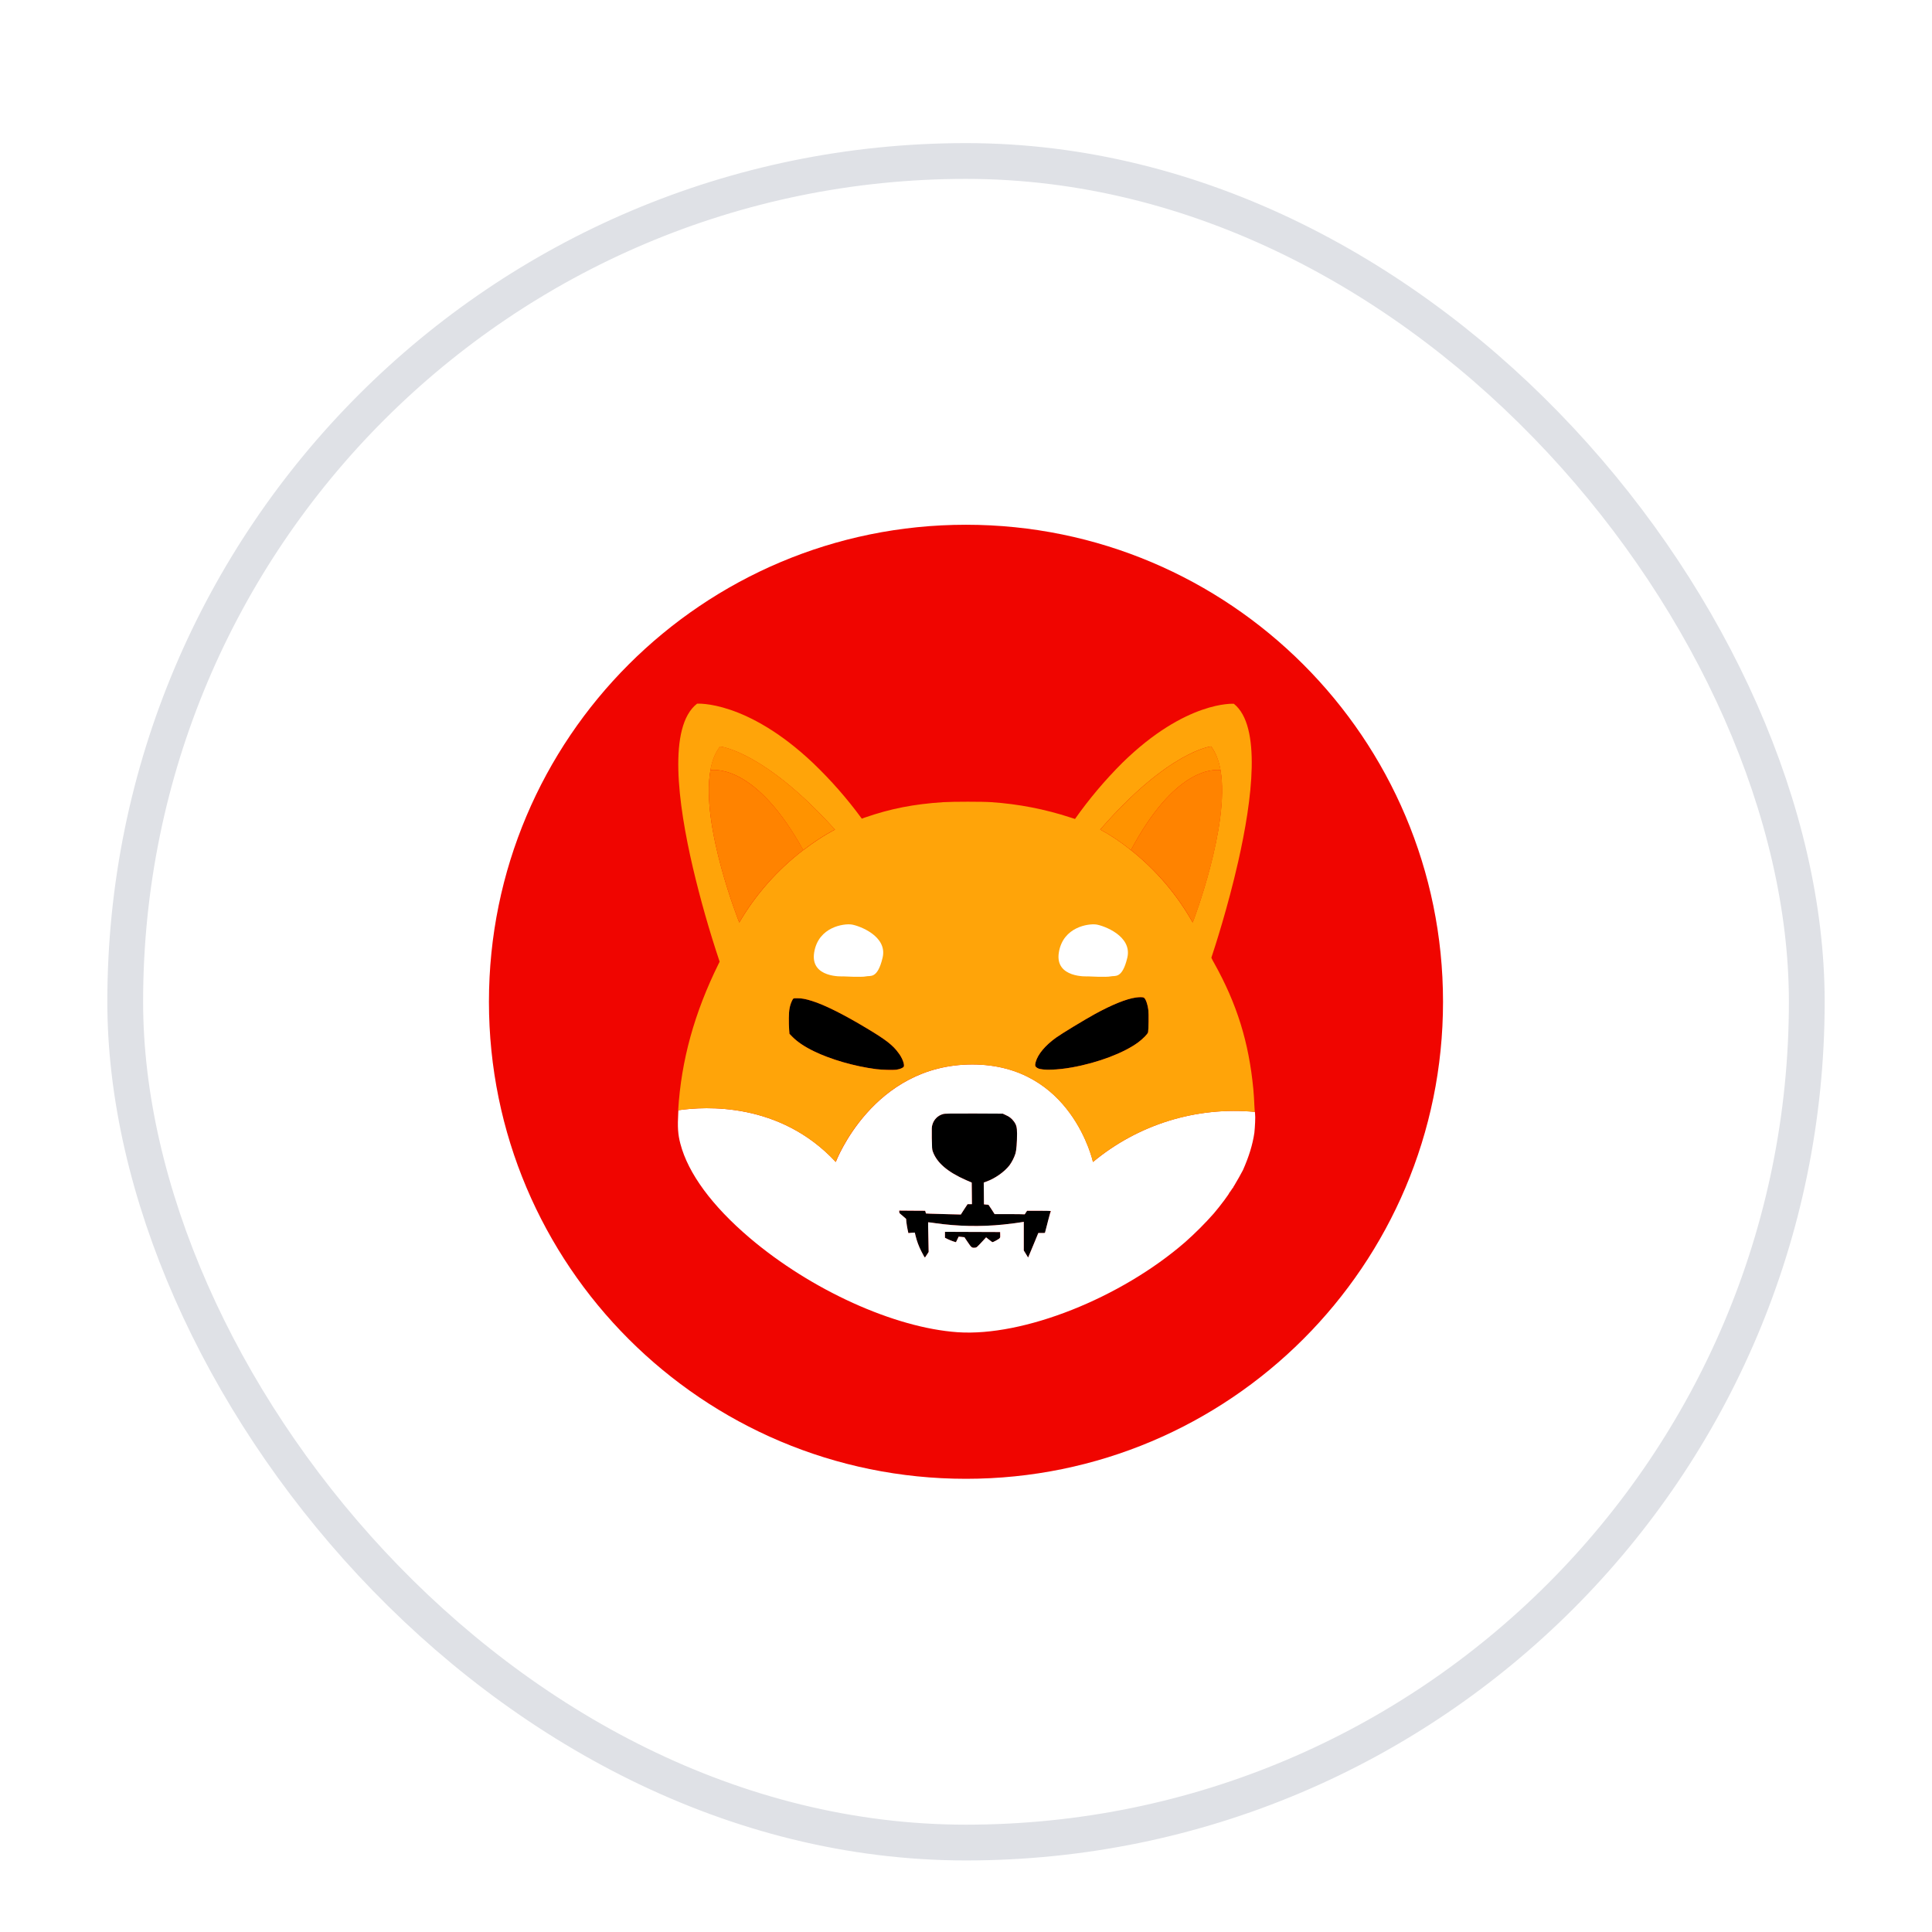 <svg width="54" height="54" viewBox="0 0 54 54" fill="none" xmlns="http://www.w3.org/2000/svg">
<g filter="url(#filter0_dd_2238_4748)">
<rect x="3" y="2" width="48" height="48" rx="24" fill="white"/>
<rect x="3.5" y="2.5" width="47" height="47" rx="23.5" stroke="#DFE1E6"/>
<path d="M26.999 39.333C34.363 39.333 40.333 33.364 40.333 26C40.333 18.636 34.363 12.667 26.999 12.667C19.636 12.667 13.666 18.636 13.666 26C13.666 33.364 19.636 39.333 26.999 39.333Z" fill="#F00500"/>
<path d="M32.089 26.852C32.08 26.898 31.944 27.037 31.808 27.138C31.408 27.431 30.692 27.703 29.964 27.834C29.55 27.909 29.136 27.921 29.011 27.86C28.93 27.819 28.919 27.787 28.948 27.683C29.009 27.467 29.206 27.228 29.513 27.005C29.669 26.892 30.304 26.507 30.599 26.344C31.086 26.077 31.48 25.919 31.747 25.881C31.831 25.869 31.933 25.866 31.963 25.881C32.017 25.901 32.074 26.055 32.097 26.24C32.109 26.338 32.103 26.773 32.089 26.852ZM25.261 27.811C25.244 27.846 25.157 27.883 25.058 27.897C24.959 27.912 24.659 27.903 24.488 27.883C23.873 27.802 23.221 27.613 22.746 27.382C22.479 27.252 22.288 27.121 22.146 26.979L22.064 26.895L22.056 26.785C22.041 26.593 22.044 26.292 22.068 26.185C22.083 26.095 22.113 26.009 22.158 25.93C22.18 25.901 22.18 25.901 22.285 25.901C22.413 25.901 22.519 25.921 22.694 25.976C23.05 26.087 23.58 26.353 24.227 26.742C24.76 27.06 24.96 27.217 25.113 27.431C25.218 27.564 25.287 27.752 25.261 27.811ZM29.365 31.845C29.365 31.853 29.33 31.992 29.287 32.157C29.259 32.259 29.233 32.36 29.209 32.462C29.176 32.465 29.148 32.468 29.115 32.465H29.023L28.895 32.767C28.826 32.932 28.762 33.085 28.753 33.108L28.736 33.149L28.675 33.05L28.614 32.952V32.149L28.591 32.155C28.541 32.167 28.191 32.213 28.038 32.227C27.404 32.291 26.764 32.277 26.134 32.187C26.07 32.176 26.006 32.168 25.942 32.163C25.939 32.167 25.942 32.352 25.948 32.581L25.956 32.992L25.908 33.067C25.881 33.108 25.855 33.142 25.855 33.146C25.847 33.154 25.818 33.108 25.751 32.975C25.679 32.835 25.625 32.687 25.588 32.534L25.569 32.451L25.479 32.456L25.389 32.465L25.365 32.357C25.352 32.292 25.342 32.227 25.334 32.161L25.325 32.068L25.25 32.002L25.154 31.92C25.139 31.908 25.134 31.888 25.134 31.871V31.836L25.496 31.839L25.858 31.842L25.869 31.879L25.881 31.917L26.006 31.923L26.493 31.937L26.855 31.946L26.948 31.802L27.044 31.657H27.165L27.163 31.355L27.159 31.053L27 30.984C26.487 30.758 26.186 30.501 26.073 30.187C26.049 30.123 26.049 30.1 26.044 29.811C26.041 29.523 26.041 29.497 26.061 29.433C26.081 29.362 26.118 29.298 26.171 29.246C26.223 29.194 26.288 29.157 26.359 29.138C26.409 29.123 26.539 29.123 27.224 29.123L28.029 29.127L28.119 29.17C28.205 29.206 28.28 29.265 28.335 29.341C28.405 29.433 28.426 29.506 28.426 29.682C28.426 29.935 28.409 30.152 28.383 30.239C28.344 30.358 28.287 30.471 28.214 30.572C28.069 30.758 27.806 30.943 27.564 31.027L27.495 31.053L27.498 31.358L27.501 31.662L27.565 31.668L27.628 31.674L27.716 31.804L27.799 31.935H28.189C28.403 31.935 28.591 31.937 28.608 31.94C28.638 31.947 28.643 31.943 28.672 31.894L28.707 31.842H29.04C29.29 31.83 29.365 31.836 29.365 31.845Z" fill="black"/>
<path d="M27.835 32.677C27.78 32.708 27.742 32.722 27.734 32.717C27.725 32.714 27.684 32.679 27.64 32.647L27.562 32.584L27.481 32.671C27.305 32.862 27.298 32.871 27.246 32.873C27.165 32.882 27.148 32.867 27.05 32.72C26.997 32.645 26.957 32.581 26.957 32.581C26.957 32.581 26.919 32.575 26.875 32.572L26.795 32.564L26.757 32.642L26.719 32.72L26.652 32.7C26.6 32.683 26.549 32.662 26.499 32.639L26.412 32.596V32.43L27.183 32.433L27.954 32.436L27.956 32.514C27.96 32.607 27.962 32.604 27.835 32.677Z" fill="black"/>
<path d="M35.08 29.142C35.077 29.129 35.077 29.108 35.075 29.077C34.266 29.001 33.449 29.085 32.672 29.325C31.896 29.566 31.174 29.957 30.55 30.477C30.55 30.477 29.956 27.752 27.175 27.752C24.392 27.752 23.361 30.477 23.361 30.477C21.802 28.799 19.715 28.921 18.961 29.031L18.958 29.086C18.935 29.506 18.947 29.706 19.017 29.969C19.233 30.796 19.903 31.706 20.952 32.598C22.671 34.059 25.001 35.113 26.766 35.236C28.606 35.361 31.322 34.285 33.13 32.714C33.413 32.462 33.68 32.196 33.93 31.912C34.109 31.703 34.376 31.343 34.356 31.343C34.35 31.343 34.356 31.337 34.367 31.331C34.376 31.326 34.384 31.317 34.379 31.311C34.376 31.308 34.382 31.3 34.391 31.297C34.399 31.294 34.405 31.289 34.402 31.282C34.399 31.276 34.402 31.271 34.414 31.268C34.422 31.265 34.426 31.256 34.422 31.251C34.419 31.245 34.422 31.239 34.428 31.239C34.434 31.239 34.44 31.231 34.44 31.225C34.44 31.219 34.446 31.21 34.452 31.21C34.457 31.21 34.463 31.204 34.463 31.198C34.473 31.174 34.485 31.152 34.501 31.131C34.544 31.065 34.717 30.755 34.742 30.703C34.907 30.329 35.011 29.996 35.06 29.662C35.077 29.503 35.092 29.211 35.08 29.141V29.142ZM27.835 32.676C27.78 32.708 27.742 32.722 27.734 32.717C27.726 32.714 27.684 32.679 27.641 32.647L27.562 32.584L27.482 32.671C27.305 32.862 27.298 32.871 27.247 32.873C27.166 32.882 27.148 32.867 27.05 32.72C26.997 32.645 26.957 32.581 26.957 32.581C26.957 32.581 26.919 32.575 26.876 32.572L26.795 32.564L26.757 32.642L26.719 32.72L26.652 32.7C26.6 32.683 26.549 32.662 26.499 32.639L26.412 32.596V32.43L27.183 32.433L27.954 32.436L27.956 32.514C27.96 32.606 27.962 32.604 27.835 32.676ZM29.285 32.155C29.257 32.256 29.231 32.357 29.206 32.459C29.174 32.462 29.145 32.465 29.113 32.462H29.021L28.896 32.767C28.826 32.931 28.762 33.085 28.754 33.108L28.736 33.149L28.676 33.05L28.615 32.952V32.149L28.591 32.155C28.541 32.166 28.192 32.213 28.038 32.227C27.404 32.291 26.765 32.277 26.134 32.187C26.071 32.176 26.007 32.168 25.942 32.163C25.94 32.166 25.942 32.352 25.948 32.581L25.956 32.992L25.908 33.067C25.881 33.108 25.856 33.142 25.856 33.146C25.847 33.154 25.818 33.108 25.752 32.975C25.68 32.835 25.625 32.687 25.589 32.534L25.569 32.451L25.479 32.456L25.389 32.465L25.366 32.357C25.353 32.292 25.342 32.227 25.334 32.161L25.326 32.068L25.251 32.002C25.219 31.974 25.187 31.946 25.155 31.92C25.14 31.908 25.134 31.888 25.134 31.871V31.836L25.497 31.839L25.859 31.841L25.87 31.879L25.881 31.917L26.006 31.923L26.493 31.937L26.856 31.946L26.948 31.802L27.044 31.657H27.166L27.163 31.355L27.16 31.053L27.001 30.984C26.487 30.758 26.186 30.501 26.073 30.187C26.05 30.123 26.05 30.1 26.044 29.811C26.041 29.523 26.041 29.497 26.061 29.433C26.081 29.362 26.119 29.298 26.171 29.246C26.224 29.194 26.289 29.157 26.36 29.138C26.41 29.123 26.54 29.123 27.224 29.123L28.029 29.127L28.119 29.17C28.206 29.206 28.281 29.265 28.336 29.341C28.406 29.433 28.427 29.506 28.427 29.682C28.427 29.935 28.409 30.152 28.383 30.239C28.345 30.358 28.288 30.471 28.215 30.572C28.07 30.758 27.806 30.943 27.565 31.027L27.496 31.053L27.499 31.358L27.502 31.662L27.566 31.668L27.629 31.674L27.716 31.804L27.8 31.935H28.189C28.403 31.935 28.591 31.937 28.609 31.94C28.638 31.947 28.644 31.943 28.672 31.894L28.707 31.841H29.041C29.299 31.841 29.374 31.845 29.374 31.853C29.366 31.851 29.327 31.992 29.284 32.155H29.285Z" fill="white"/>
<path d="M35.058 28.846C35.052 28.711 35.043 28.577 35.031 28.442C34.906 27.127 34.57 26.052 33.933 24.913C33.909 24.873 33.888 24.833 33.869 24.791C33.863 24.782 33.861 24.774 33.858 24.768C33.948 24.498 34.316 23.371 34.608 22.082C35.005 20.332 35.258 18.285 34.487 17.671C34.487 17.671 33.153 17.573 31.368 19.323C30.884 19.806 30.441 20.331 30.047 20.89L29.922 20.85C29.204 20.615 28.461 20.471 27.708 20.421C27.482 20.404 26.638 20.404 26.363 20.421C25.532 20.476 24.893 20.601 24.169 20.852C24.143 20.863 24.116 20.873 24.088 20.882C23.68 20.324 23.223 19.803 22.723 19.325C20.865 17.567 19.483 17.668 19.483 17.668C18.666 18.302 18.944 20.442 19.366 22.25C19.575 23.137 19.825 24.015 20.114 24.879C20.105 24.901 20.094 24.922 20.083 24.942C19.408 26.311 19.042 27.629 18.955 29.032C19.711 28.922 21.795 28.797 23.357 30.477C23.357 30.477 24.388 27.753 27.171 27.753C29.953 27.753 30.547 30.478 30.547 30.478C31.172 29.959 31.893 29.568 32.669 29.328C33.446 29.087 34.262 29.003 35.071 29.078L35.057 28.846H35.058ZM20.663 23.786C20.663 23.786 19.579 21.076 19.857 19.527C19.903 19.267 19.99 19.038 20.127 18.865C20.127 18.865 21.355 18.987 23.338 21.189C23.338 21.189 22.961 21.372 22.457 21.76C22.457 21.76 22.453 21.762 22.451 21.762C21.729 22.314 21.121 23.001 20.663 23.786ZM25.263 27.811C25.244 27.846 25.158 27.883 25.059 27.898C24.96 27.913 24.659 27.903 24.488 27.883C23.873 27.802 23.222 27.613 22.747 27.382C22.48 27.252 22.288 27.121 22.147 26.979L22.065 26.895L22.057 26.785C22.042 26.593 22.045 26.293 22.068 26.185C22.084 26.095 22.114 26.009 22.158 25.93C22.181 25.901 22.181 25.901 22.286 25.901C22.413 25.901 22.52 25.921 22.694 25.976C23.051 26.087 23.581 26.353 24.228 26.742C24.761 27.06 24.961 27.217 25.114 27.431C25.218 27.564 25.288 27.753 25.262 27.811H25.263ZM32.089 26.852C32.081 26.898 31.945 27.037 31.808 27.138C31.408 27.431 30.693 27.703 29.965 27.834C29.551 27.909 29.137 27.921 29.012 27.86C28.931 27.819 28.919 27.788 28.948 27.683C29.009 27.467 29.207 27.228 29.513 27.005C29.67 26.892 30.305 26.507 30.6 26.344C31.087 26.078 31.481 25.919 31.748 25.881C31.832 25.869 31.933 25.866 31.965 25.881C32.018 25.901 32.075 26.055 32.098 26.24C32.11 26.338 32.104 26.773 32.09 26.852H32.089ZM31.608 21.76L31.603 21.757C31.337 21.54 31.052 21.349 30.751 21.186C32.667 18.983 33.851 18.862 33.851 18.862C33.982 19.038 34.066 19.264 34.113 19.525C34.382 21.073 33.336 23.785 33.336 23.785C32.897 23.004 32.31 22.317 31.608 21.76Z" fill="#FFA409"/>
<path d="M34.117 19.525C33.89 19.497 32.821 19.491 31.61 21.76L31.604 21.757C31.338 21.54 31.053 21.349 30.752 21.186C32.668 18.983 33.852 18.862 33.852 18.862C33.985 19.038 34.07 19.264 34.116 19.525H34.117Z" fill="#FF9300"/>
<path d="M33.339 23.786C32.9 23.004 32.313 22.316 31.609 21.76C32.821 19.491 33.888 19.496 34.116 19.525C34.386 21.076 33.339 23.786 33.339 23.786ZM34.159 19.533L34.116 19.525L34.159 19.533Z" fill="#FF8300"/>
<path d="M23.337 21.186C23.337 21.186 22.96 21.369 22.456 21.757C22.456 21.757 22.453 21.76 22.45 21.76C21.195 19.487 20.09 19.497 19.854 19.525C19.899 19.264 19.987 19.036 20.123 18.862C20.126 18.862 21.354 18.983 23.337 21.187V21.186Z" fill="#FF9300"/>
<path d="M22.453 21.76C21.729 22.311 21.12 22.999 20.662 23.785C20.662 23.785 19.578 21.076 19.856 19.525C20.091 19.496 21.198 19.491 22.453 21.76Z" fill="#FF8300"/>
<path d="M19.857 19.525L19.811 19.533L19.856 19.525H19.857Z" fill="#FF8300"/>
<path d="M30.407 25.29C30.407 25.29 29.479 25.347 29.595 24.623C29.712 23.898 30.436 23.811 30.639 23.84C30.842 23.869 31.653 24.159 31.509 24.768C31.364 25.377 31.16 25.26 31.044 25.29C30.929 25.318 30.407 25.29 30.407 25.29ZM23.567 25.29C23.567 25.29 22.64 25.347 22.756 24.623C22.873 23.898 23.596 23.811 23.799 23.84C24.002 23.869 24.814 24.159 24.669 24.768C24.524 25.377 24.321 25.26 24.205 25.29C24.089 25.318 23.568 25.29 23.568 25.29H23.567Z" fill="white"/>
</g>
<defs>
<filter id="filter0_dd_2238_4748" x="0" y="0" width="54" height="54" filterUnits="userSpaceOnUse" color-interpolation-filters="sRGB">
<feFlood flood-opacity="0" result="BackgroundImageFix"/>
<feColorMatrix in="SourceAlpha" type="matrix" values="0 0 0 0 0 0 0 0 0 0 0 0 0 0 0 0 0 0 127 0" result="hardAlpha"/>
<feOffset dy="1"/>
<feGaussianBlur stdDeviation="1"/>
<feComposite in2="hardAlpha" operator="out"/>
<feColorMatrix type="matrix" values="0 0 0 0 0.051 0 0 0 0 0.051 0 0 0 0 0.071 0 0 0 0.04 0"/>
<feBlend mode="normal" in2="BackgroundImageFix" result="effect1_dropShadow_2238_4748"/>
<feColorMatrix in="SourceAlpha" type="matrix" values="0 0 0 0 0 0 0 0 0 0 0 0 0 0 0 0 0 0 127 0" result="hardAlpha"/>
<feOffset dy="1"/>
<feGaussianBlur stdDeviation="1.5"/>
<feComposite in2="hardAlpha" operator="out"/>
<feColorMatrix type="matrix" values="0 0 0 0 0.051 0 0 0 0 0.051 0 0 0 0 0.071 0 0 0 0.05 0"/>
<feBlend mode="normal" in2="effect1_dropShadow_2238_4748" result="effect2_dropShadow_2238_4748"/>
<feBlend mode="normal" in="SourceGraphic" in2="effect2_dropShadow_2238_4748" result="shape"/>
</filter>
</defs>
</svg>
